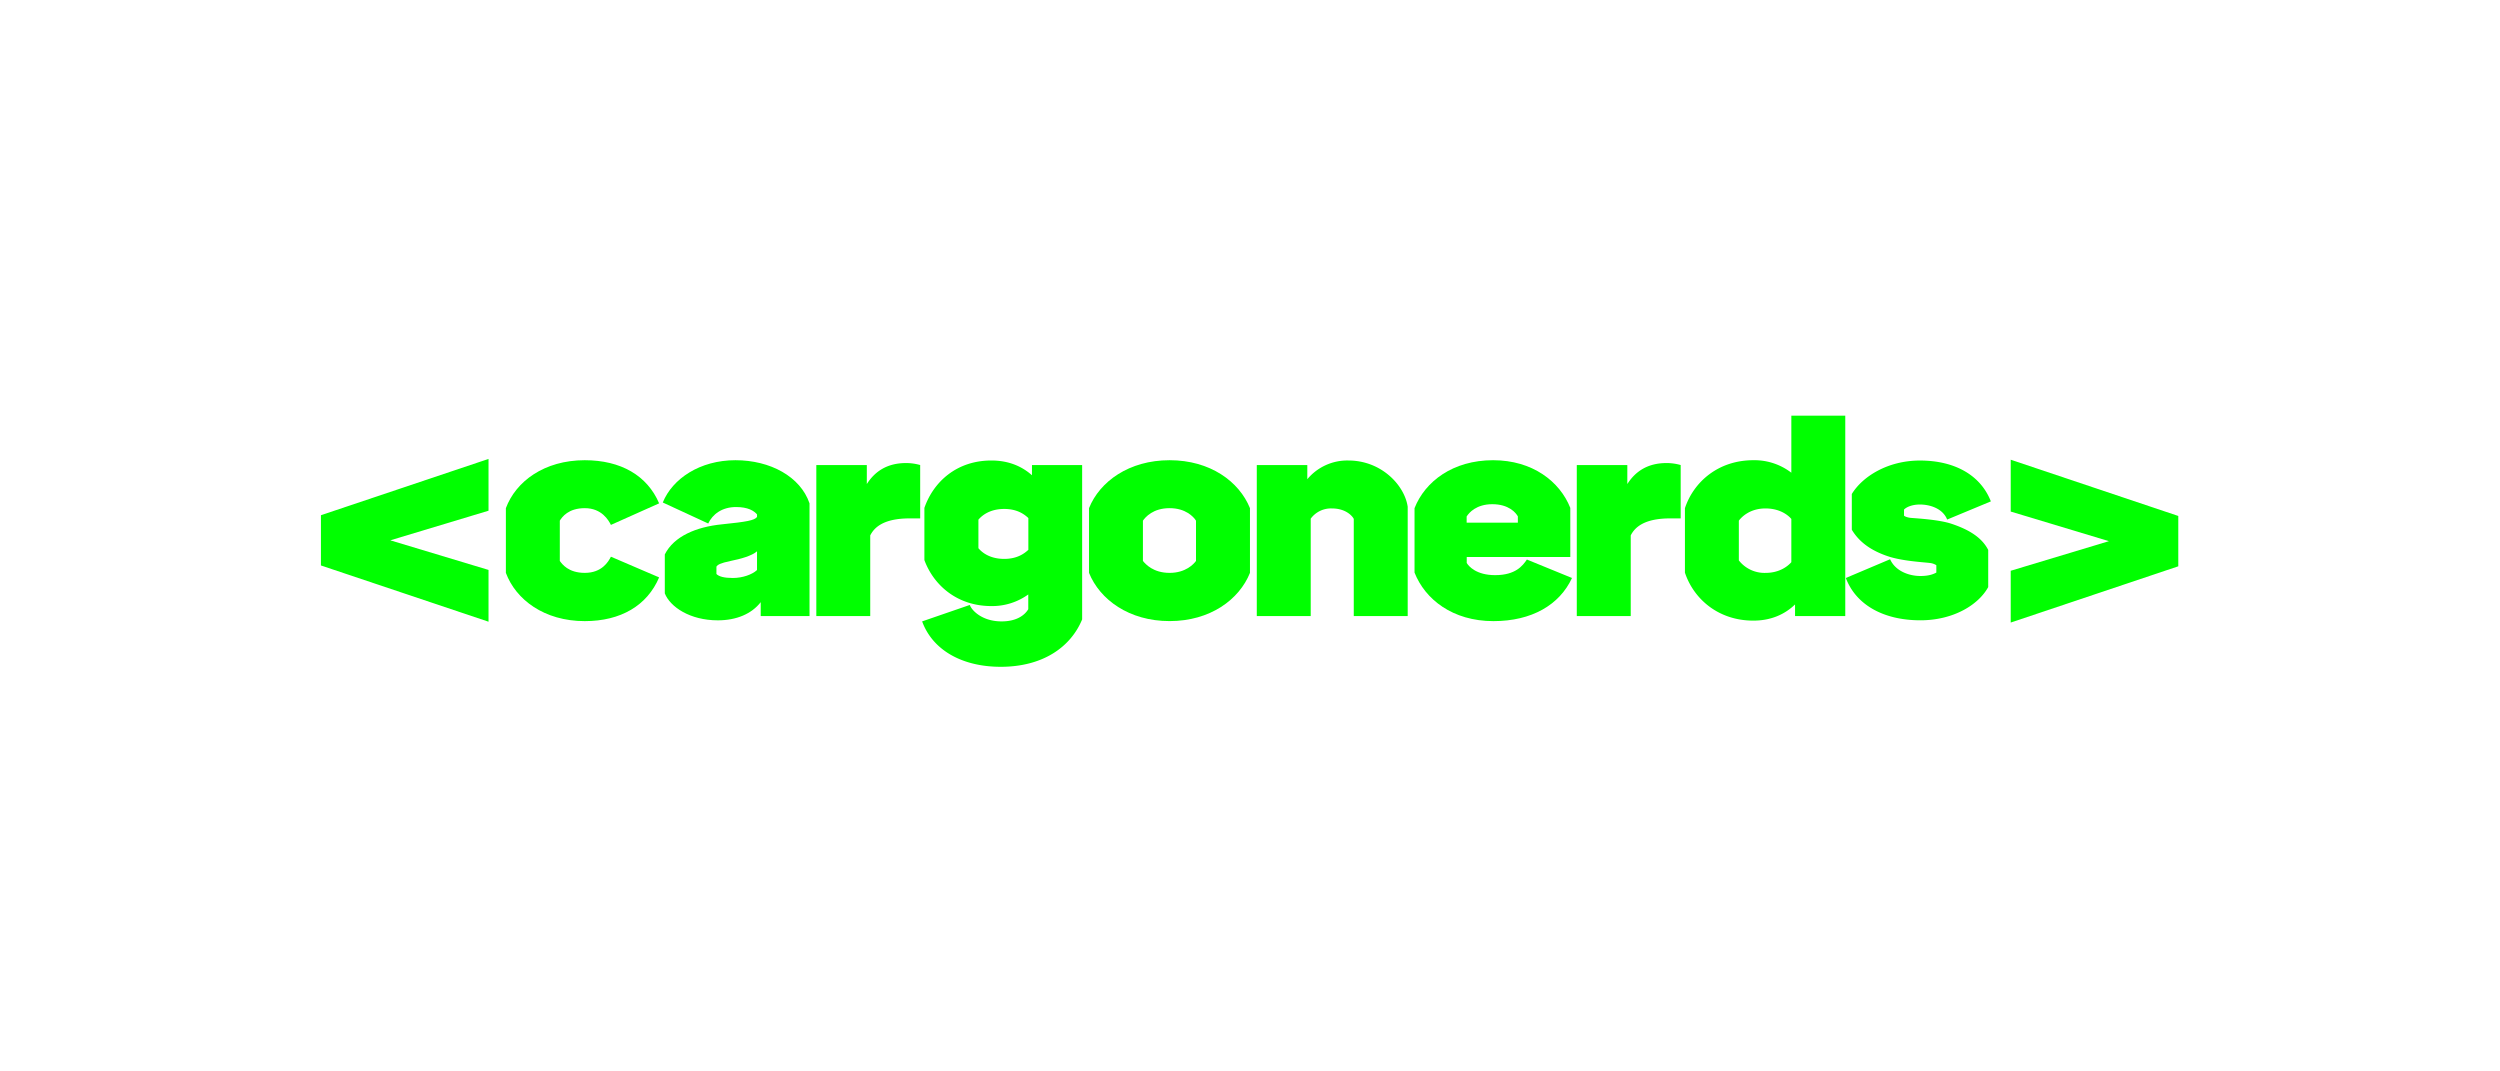 <svg id="Ebene_1" data-name="Ebene 1" xmlns="http://www.w3.org/2000/svg" viewBox="0 0 1400 600"><defs><style>.cls-1{fill:lime;}</style></defs><path class="cls-1" d="M283.29,320.81V284.57c5.56-14.93,21.45-26.85,44.18-26.85,20.18,0,35,8.58,41.64,24.15l-27,12.08c-1.27-2.54-5.09-9.38-14.62-9.38-9.22,0-12.71,4.93-14,7v22.56c1.28,1.75,4.77,6.68,14,6.68,9.53,0,13.19-6.2,14.62-9.06l27,11.6c-6.68,15.73-21.46,24.48-41.64,24.48C304.74,347.83,288.85,335.75,283.29,320.81Z"/><path class="cls-1" d="M453.33,281.87V345H426v-7.78c-5.08,6.51-13.51,10.17-24,10.17-15.57,0-26.69-7.47-29.71-15.1V310.48c5.08-10.17,17.64-15.42,31.94-16.85,14-1.43,18.28-2.22,19.71-4.13v-1.43c-1.75-2.06-5.09-4.13-11.76-4.13-7.95,0-13.19,4.13-15.58,9.22L371.16,281.4c5.41-13.35,20.82-23.68,40.69-23.68C431.4,257.72,448.24,266.93,453.33,281.87Zm-29.4,26.86c-2.86,2.54-9.22,4.29-14.78,5.4-6,1.28-7.16,2.07-7.95,3.18v4.13c1.43,1.43,4.29,2.23,9.22,2.23,5.4,0,10.8-1.91,13.51-4.45Z"/><path class="cls-1" d="M515.3,260.42V290.3h-5.88c-15.1,0-20,5.4-22.09,9.53V345H457.14V260.42h28.28v10.65c4.45-7,11.29-11.76,21.94-11.76A28.85,28.85,0,0,1,515.3,260.42Z"/><path class="cls-1" d="M577.91,260.42H606v86.45c-6.36,15.42-21.93,26.54-45.61,26.54-21.61,0-38.14-9.37-44-25.43l26.7-9.21c.95,2.86,6.67,9.21,17.8,9.21,9.21,0,13.35-4.13,14.94-6.83v-8.26a34.47,34.47,0,0,1-20.66,6.51c-19.39,0-32.42-11.92-37.51-25.74V284.42c5.09-14.63,18.12-26.54,37.51-26.54,9.53,0,17,3.17,22.72,8.26Zm-30,46.56c1.43,1.75,5.72,6,14.46,6,7.47,0,11.44-3.18,13.51-5.08v-17.8c-2.07-1.91-6-5.09-13.51-5.09-8.74,0-13,4.29-14.46,6Z"/><path class="cls-1" d="M609.85,320.81V284.57c6-14.93,22.4-26.85,45.13-26.85s38.94,11.92,45,26.85v36.24c-6,14.94-22.25,27-45,27S615.89,335.75,609.85,320.81Zm59.91-6.68V291.57c-1.27-2.07-5.72-7-14.78-7-9.22,0-13.51,4.93-14.94,7v22.56c1.43,1.75,5.72,6.68,14.94,6.68C664,320.81,668.49,315.88,669.76,314.13Z"/><path class="cls-1" d="M788.31,283.78V345h-30.2V290.61c-.63-1.43-4.29-5.88-12.23-5.88A14.08,14.08,0,0,0,734,290.45V345h-30.2V260.42h28.29v7.94a29.14,29.14,0,0,1,23-10.48C773.53,257.88,786.56,271.7,788.31,283.78Z"/><path class="cls-1" d="M880.32,323.67c-7,15.1-22.57,24.16-44,24.16-22.89,0-38.3-12.24-44.18-27.18V284.57c5.88-14.93,21.45-26.85,44-26.85,22.09,0,37.35,11.92,43.23,26.7v27.49h-58v3.34c1.11,1.9,5.4,6.83,15.89,6.83,11.44,0,15.42-5.24,17.8-8.74Zm-59-34.49v3.5H850v-3.5c-1.11-2.06-5.08-6.83-14.3-6.83C826.76,282.35,822.63,287.12,821.36,289.18Z"/><path class="cls-1" d="M941.18,260.42V290.3H935.3c-15.1,0-20,5.4-22.09,9.53V345H883V260.42H911.3v10.65c4.45-7,11.29-11.76,21.93-11.76A28.87,28.87,0,0,1,941.18,260.42Z"/><path class="cls-1" d="M1003.15,232.77h30.2V345h-28.13v-6.51c-5.72,5.56-13.51,9.06-23.36,9.06-19.55,0-33.37-12.08-38.3-26.86V284.57c4.93-14.78,18.75-26.85,38.3-26.85a33.88,33.88,0,0,1,21.29,7Zm0,57.84c-1.74-2.06-6.35-5.88-14.46-5.88-8.9,0-13.51,4.93-14.94,6.84v22.25a18.25,18.25,0,0,0,14.94,7c8.11,0,12.72-4,14.46-6Z"/><path class="cls-1" d="M1033.66,323.67l24.79-10.49c3.18,7,11.13,9.38,17,9.38,5.24,0,7.63-1.27,8.9-1.91v-4.13a8.43,8.43,0,0,0-3.82-1.27c-4.13-.48-15.73-1.12-23.52-3.82-9.37-3.18-15.89-7.94-20-14.78v-20c6-9.86,20.18-18.75,38.14-18.75,20,0,34.17,8.58,39.73,22.88l-24.47,10.17c-2.55-6.36-9.86-8.42-15.26-8.42-4.61,0-7.79,1.59-8.9,2.86v3.34c.16.31,1.43,1,3.65,1.27,3.5.32,15.9.95,23,3.34,10.49,3.49,17.16,8.1,20.5,14.62v20.81c-5.4,9.86-19.39,18.6-38,18.6C1054.8,347.35,1039.38,338.77,1033.66,323.67Z"/><path class="cls-1" d="M1126,257.44l93.84,31.5v28.19L1126,348.63v-29l55-16.58-55-16.58Z"/><path class="cls-1" d="M273.57,257v29l-55,16.58,55,16.58v29l-93.85-31.5V288.52Z"/></svg>
